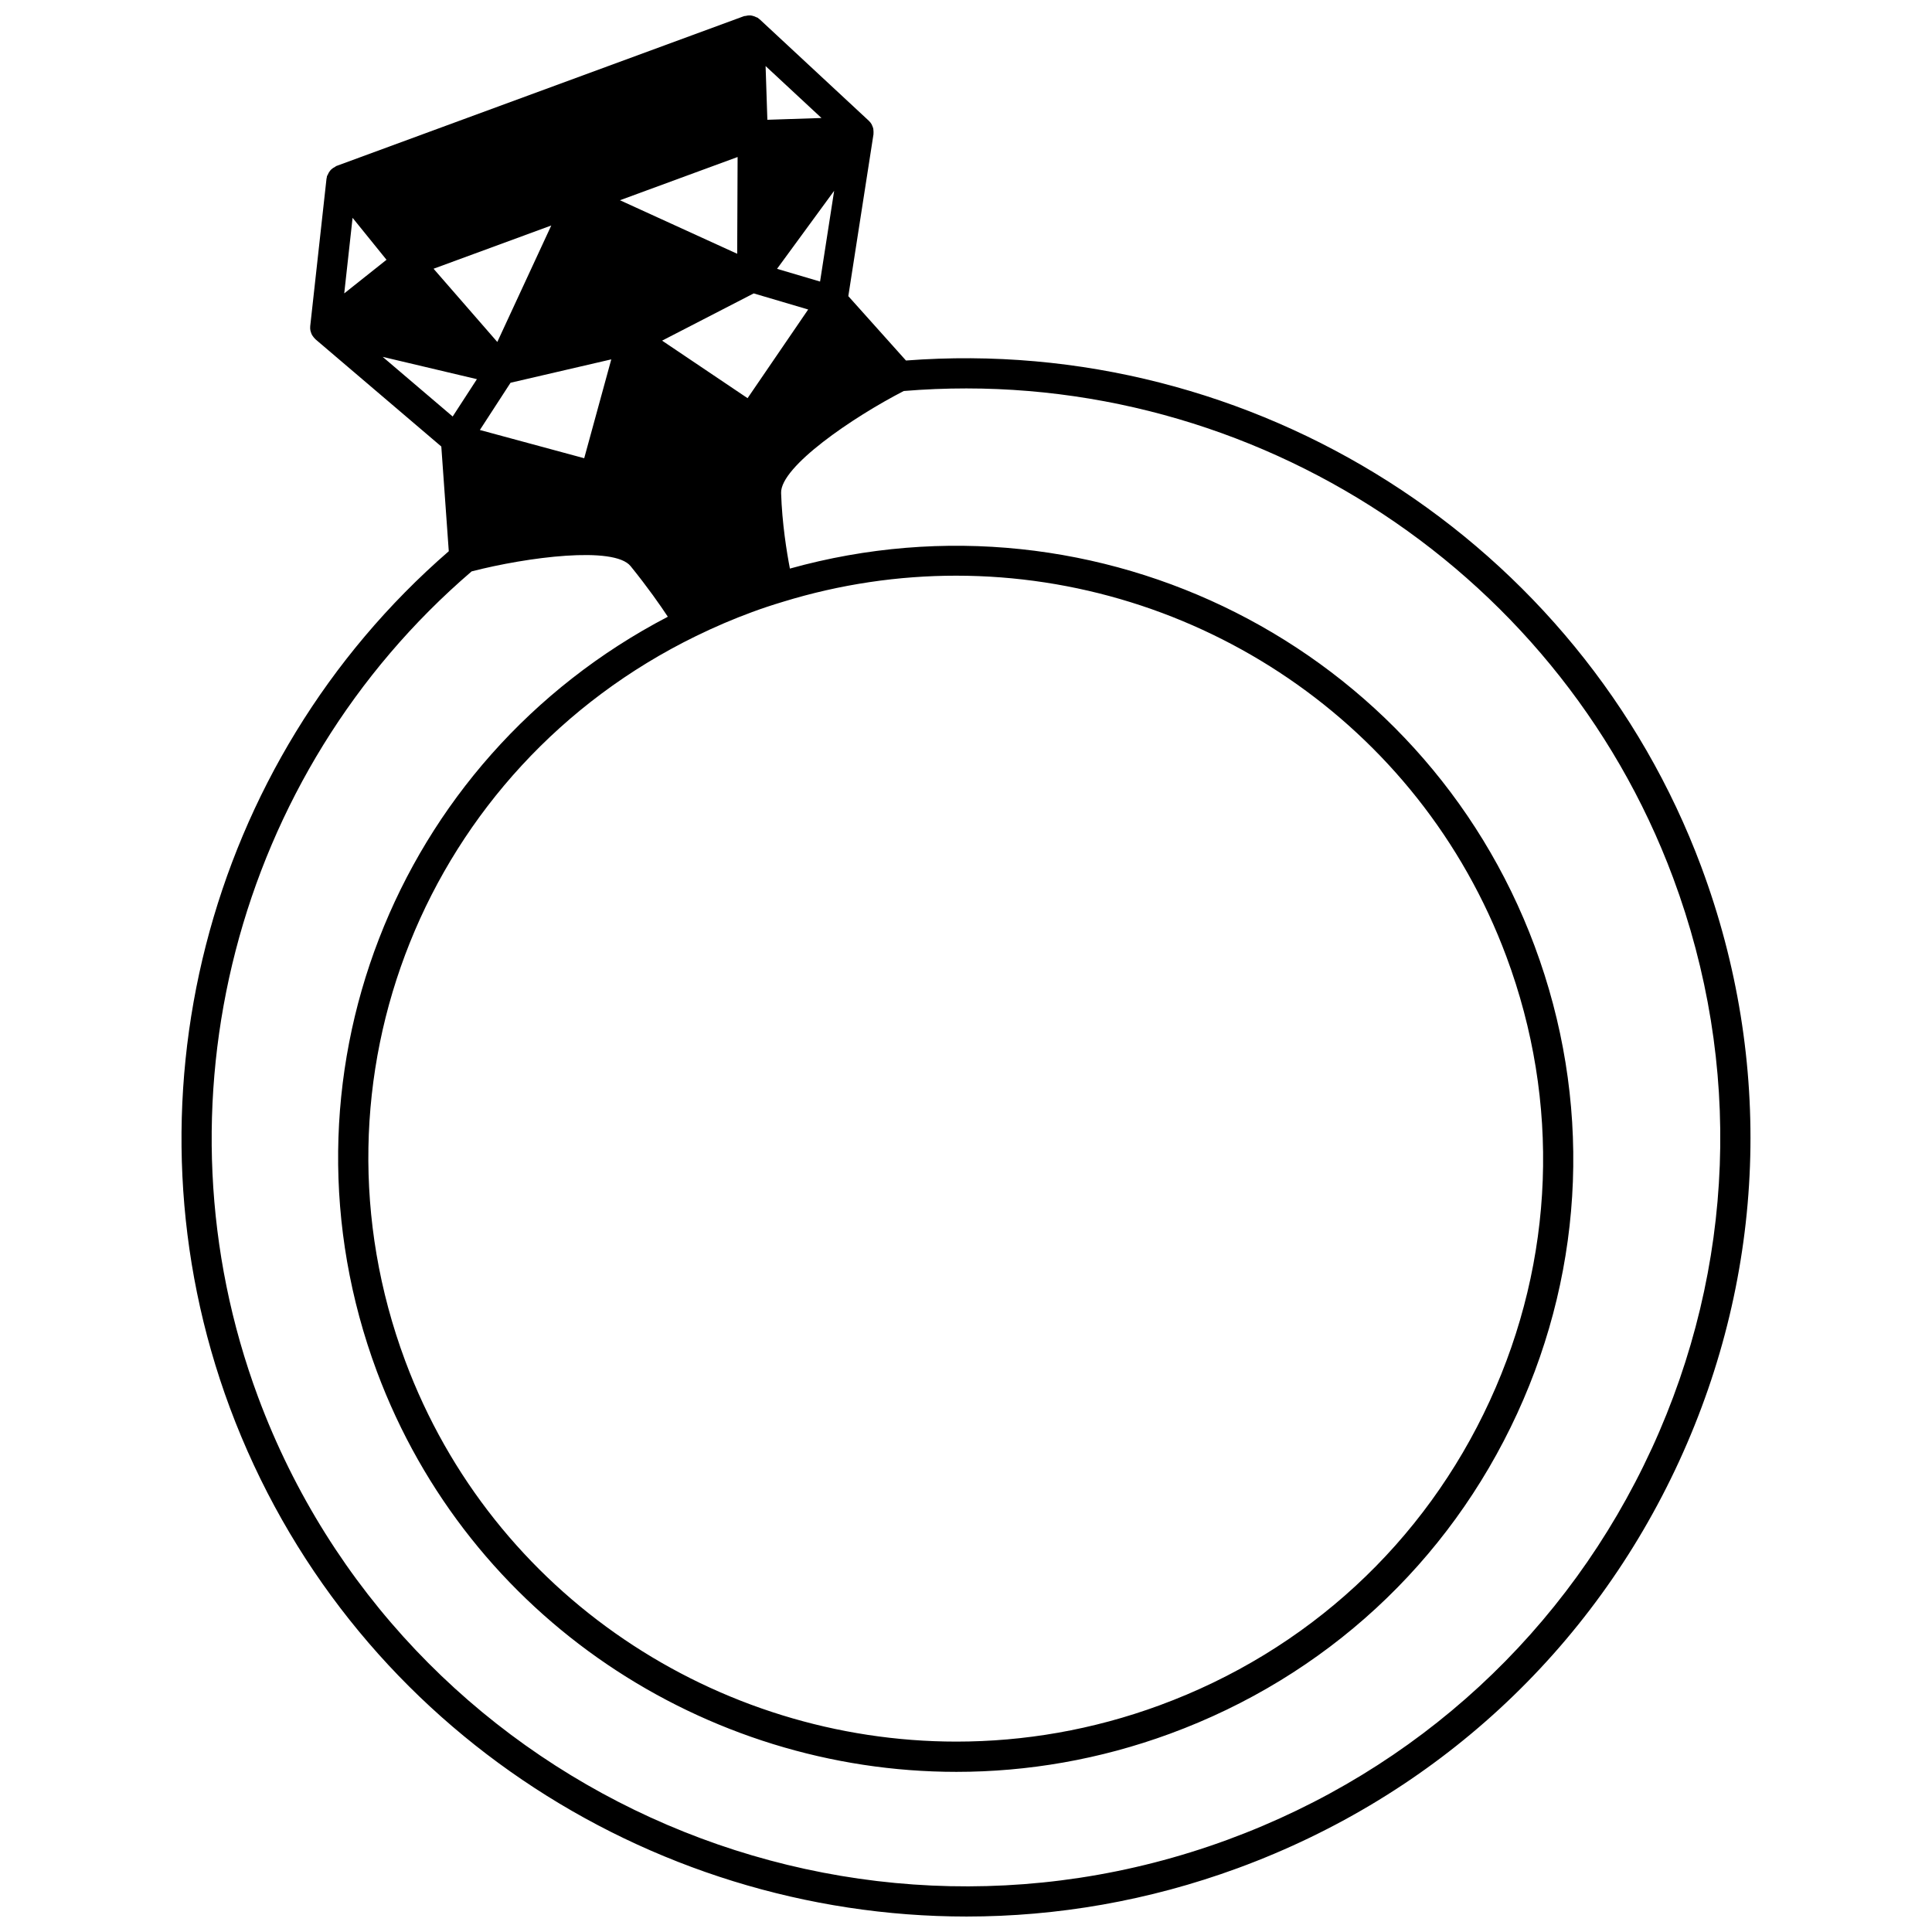 <?xml version="1.0" encoding="UTF-8"?>
<!-- Uploaded to: SVG Repo, www.svgrepo.com, Generator: SVG Repo Mixer Tools -->
<svg width="800px" height="800px" version="1.1" viewBox="144 144 512 512" xmlns="http://www.w3.org/2000/svg">
 <defs>
  <clipPath id="a">
   <path d="m192 148.09h416v503.81h-416z"/>
  </clipPath>
 </defs>
 <g clip-path="url(#a)">
  <path d="m594.88 373.76c-32.195-86.348-118.64-141.26-210.79-134.22l-15.277-17.059 6.672-42.918c0.008-0.059-0.008-0.117-0.004-0.172 0.031-0.277 0.016-0.547-0.012-0.824-0.016-0.148-0.008-0.293-0.035-0.438-0.066-0.316-0.188-0.617-0.328-0.906-0.039-0.078-0.055-0.172-0.102-0.254-0.195-0.348-0.449-0.668-0.746-0.953l-0.051-0.047-0.004-0.004-28.902-26.863c-0.039-0.035-0.094-0.047-0.137-0.086-0.117-0.102-0.219-0.215-0.352-0.305-0.109-0.074-0.246-0.07-0.363-0.137-0.344-0.184-0.688-0.316-1.059-0.395-0.199-0.043-0.387-0.086-0.594-0.094-0.41-0.023-0.809 0.035-1.207 0.141-0.129 0.031-0.266 0-0.387 0.043l-108.07 39.727c-0.145 0.051-0.234 0.18-0.371 0.246-0.348 0.176-0.672 0.371-0.957 0.641-0.16 0.152-0.289 0.316-0.422 0.492-0.223 0.293-0.395 0.609-0.535 0.965-0.047 0.125-0.156 0.215-0.191 0.344-0.043 0.156-0.047 0.312-0.07 0.469-0.008 0.055-0.043 0.102-0.051 0.156l-4.32 39.113c-0.043 0.41-0.023 0.816 0.055 1.207 0.012 0.062 0.047 0.121 0.062 0.184 0.086 0.34 0.199 0.668 0.367 0.977 0.066 0.121 0.16 0.219 0.238 0.336 0.16 0.23 0.332 0.457 0.543 0.648 0.043 0.039 0.066 0.098 0.113 0.133l33.359 28.426 1.98 27.75c-64.492 55.93-87.828 146.86-58.004 227.01 31.008 83.215 110.66 134.81 195.21 134.81 23.91 0 48.215-4.129 71.914-12.832 52.262-19.199 93.797-57.504 116.95-107.85 22.984-49.988 25.074-105.91 5.875-157.46zm-233.18-198.49-14.34 0.473-0.469-14.238zm3.359 19.293-3.734 24.051-11.402-3.371zm-21.316 27.191 14.43 4.266-16.059 23.5-22.652-15.246zm-0.414 84.445c2.559-0.949 5.227-1.836 8.16-2.715 0.008-0.004 0.016-0.004 0.023-0.008 15.242-4.68 30.676-6.914 45.875-6.914 63.422 0 122.69 38.867 145.81 100.91 14.367 38.555 12.809 80.371-4.383 117.75-17.324 37.668-48.402 66.328-87.512 80.703-17.75 6.527-35.938 9.617-53.844 9.617-63.25-0.004-122.86-38.613-146.07-100.89-27.758-74.516 5.375-157.1 77.07-192.09 4.992-2.438 9.992-4.574 14.871-6.363zm-3.856-120.59-0.109 25.645-31.074-14.188zm-49.379 18.148-14.301 30.867-16.895-19.406zm15.902 35.48-7.176 26.199-27.648-7.484 8.129-12.52zm-68.559-37.508 8.992 11.117-11.203 8.906zm7.977 36.844 24.973 5.91-6.422 9.895zm336.32 289.3c-22.262 48.402-62.191 85.227-112.44 103.69-103.4 37.973-218.63-14.629-256.87-117.26-28.785-77.359-6.047-165.2 56.566-218.88 14.758-3.801 37.742-6.785 42.121-1.398 4.559 5.633 7.863 10.375 9.871 13.418-72.645 37.891-105.78 123.03-77.098 200.03 24.41 65.488 87.078 106.09 153.58 106.09 18.816 0 37.941-3.25 56.59-10.105 41.125-15.105 73.805-45.246 92.02-84.867 18.086-39.328 19.727-83.328 4.609-123.89-29.637-79.52-115.7-122.78-197.35-100.02-0.844-4.379-2.078-11.992-2.332-20.039-0.215-6.977 19.004-20.07 32.504-27.02 88.992-7.375 172.78 45.566 203.87 128.96 18.457 49.535 16.449 103.27-5.644 151.31z"/>
 </g>
</svg>